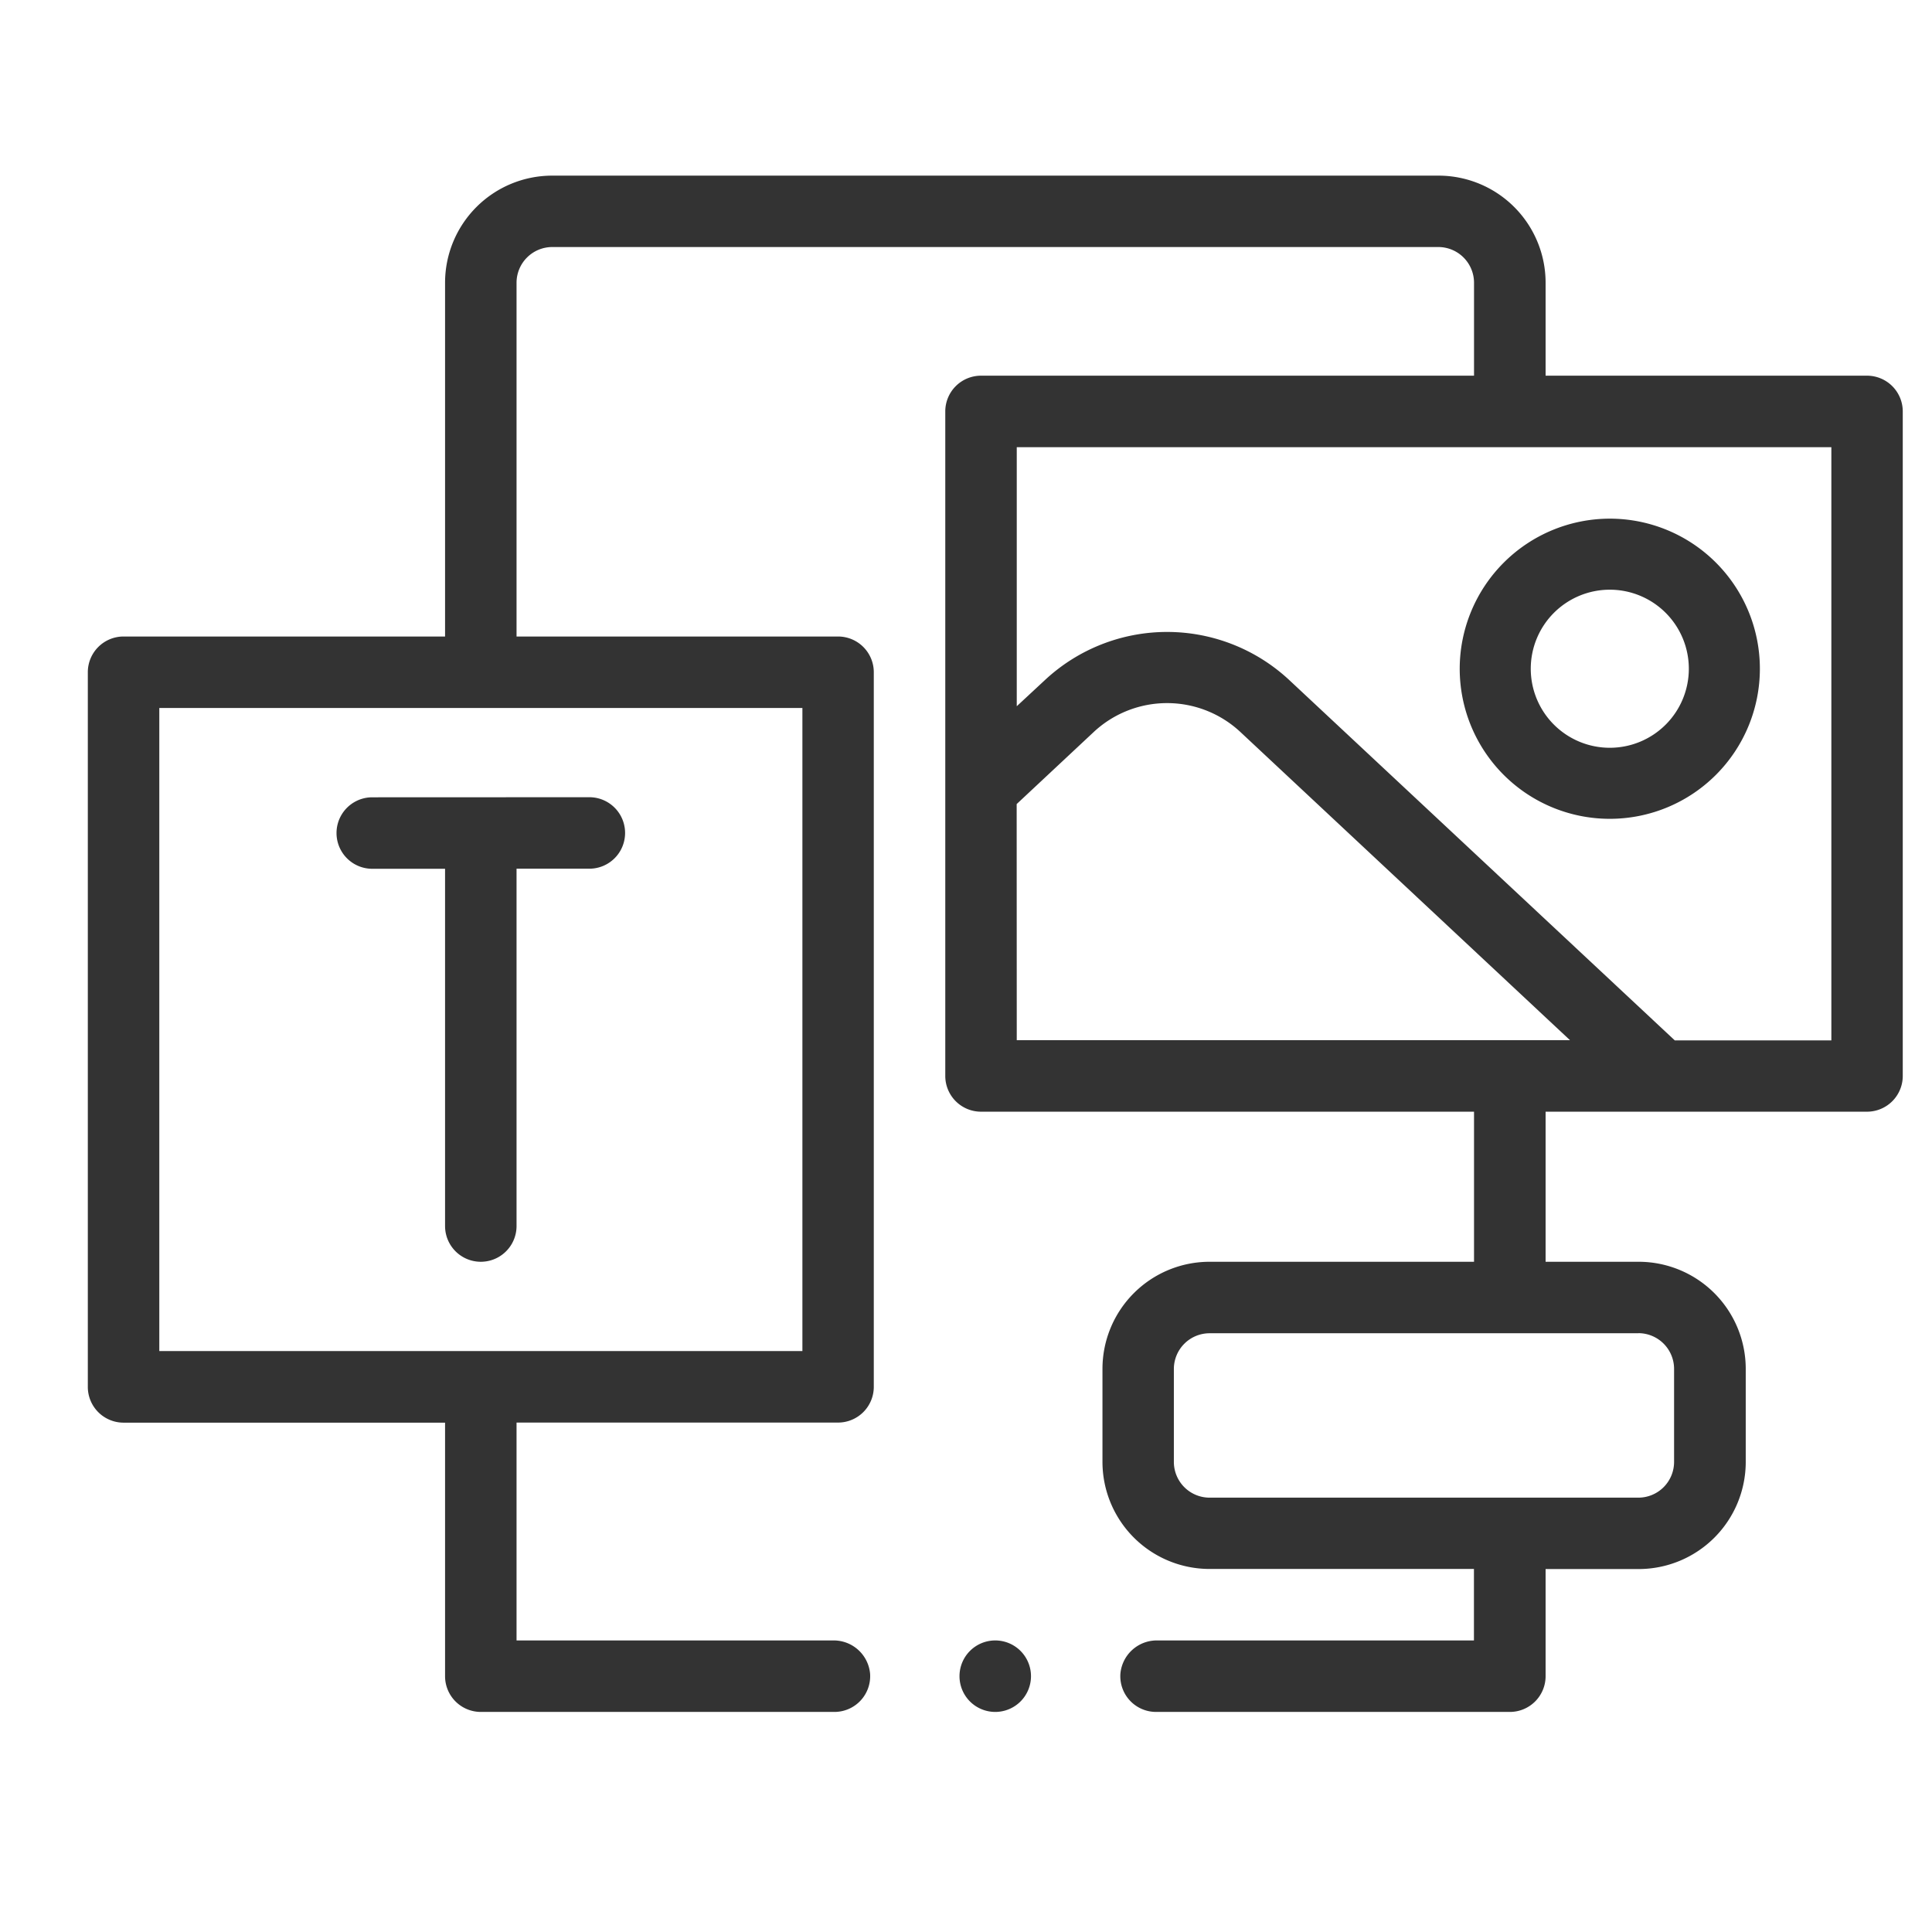 <svg xmlns="http://www.w3.org/2000/svg" xmlns:xlink="http://www.w3.org/1999/xlink" width="22" height="22" viewBox="0 0 22 22">
  <defs>
    <clipPath id="clip-path">
      <rect id="Rectangle_5869" data-name="Rectangle 5869" width="20.667" height="17.494" fill="#333"/>
    </clipPath>
    <clipPath id="clip-icon-publication-theme">
      <rect width="22" height="22"/>
    </clipPath>
  </defs>
  <g id="icon-publication-theme" clip-path="url(#clip-icon-publication-theme)">
    <g id="Group_15320" data-name="Group 15320" transform="translate(1 2)">
      <g id="Group_15301" data-name="Group 15301" clip-path="url(#clip-path)">
        <path id="Path_37368" data-name="Path 37368" d="M10.74,17.087a.407.407,0,1,1-.407-.407.407.407,0,0,1,.407.407M3.239,7.079a.407.407,0,0,0,0,.814h.829v4.068a.407.407,0,1,0,.814,0V7.892h.829a.407.407,0,0,0,0-.814ZM17.331,3.906a1.709,1.709,0,1,1-1.709,1.709,1.711,1.711,0,0,1,1.709-1.709m-.9,1.709a.9.9,0,1,0,.9-.9.9.9,0,0,0-.9.9m-.244,11.879H12.164a.407.407,0,0,1-.406-.434.416.416,0,0,1,.42-.38h3.606v-.814H12.774a1.22,1.22,0,0,1-1.22-1.221V13.588a1.22,1.22,0,0,1,1.22-1.22h3.011V10.659H10.171a.407.407,0,0,1-.407-.407V2.685a.407.407,0,0,1,.407-.407h5.614V1.22a.407.407,0,0,0-.407-.407H5.289a.407.407,0,0,0-.407.407V5.248H8.543a.407.407,0,0,1,.407.407v8.137a.407.407,0,0,1-.407.407H4.882V16.68H8.488a.416.416,0,0,1,.42.38.407.407,0,0,1-.406.434H4.475a.407.407,0,0,1-.407-.407V14.2H.407A.407.407,0,0,1,0,13.791V5.655a.407.407,0,0,1,.407-.407H4.068V1.22A1.22,1.22,0,0,1,5.289,0H15.378A1.22,1.22,0,0,1,16.6,1.22V2.278H20.26a.407.407,0,0,1,.407.407v7.567a.407.407,0,0,1-.407.407H16.6v1.709h1.058a1.22,1.22,0,0,1,1.221,1.22v1.058a1.22,1.22,0,0,1-1.221,1.221H16.6v1.22a.407.407,0,0,1-.407.407M8.137,6.062H.814v7.323H8.137Zm9.52,7.12H12.774a.407.407,0,0,0-.407.407v1.058a.407.407,0,0,0,.407.407h4.882a.407.407,0,0,0,.407-.407V13.588a.407.407,0,0,0-.407-.407M10.578,9.845h6.3L13.123,6.334a1.224,1.224,0,0,0-1.667,0l-.879.822Zm9.276-6.753H10.578v2.95l.323-.3a2.04,2.04,0,0,1,2.778,0l4.392,4.105h1.783Z" fill="#333"/>
      </g>
    </g>
  </g>
</svg>
